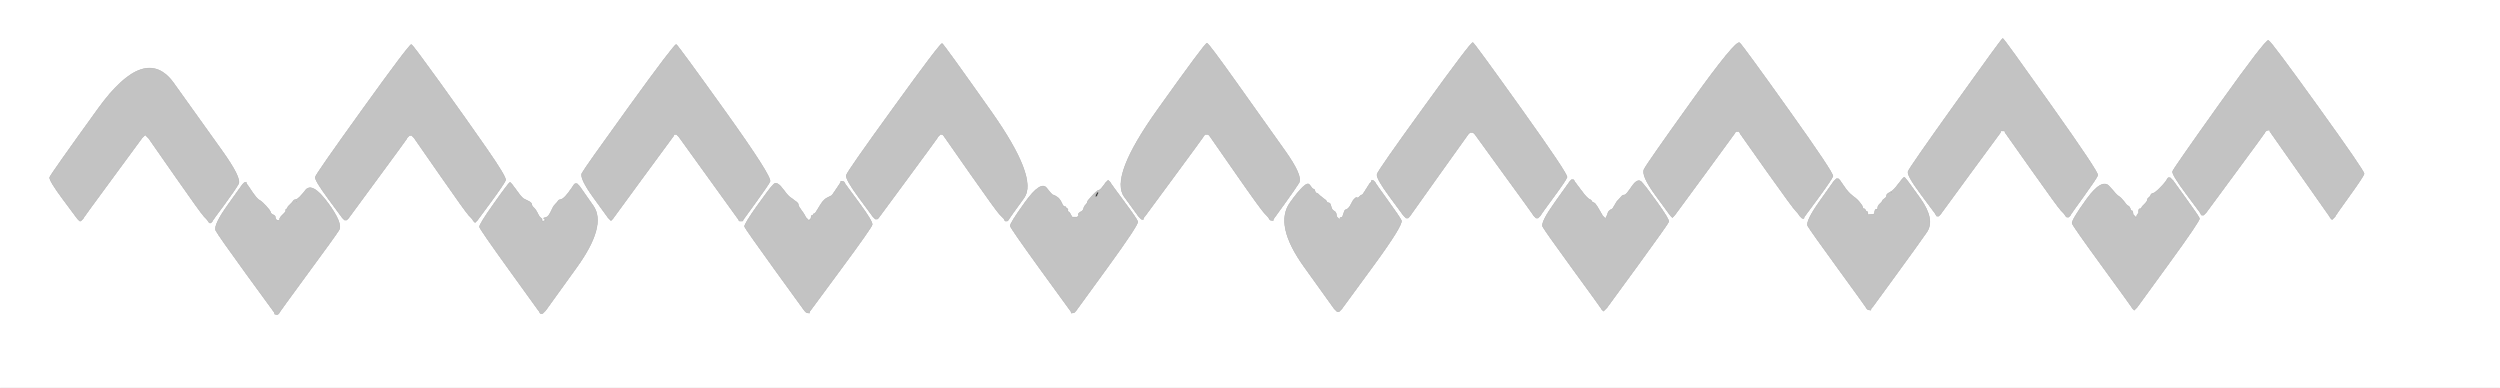 <!-- Created with clker.com Auto tracing tool http://www.clker.com) --> 
<svg 
   xmlns='http://www.w3.org/2000/svg'
   width='2539'
   height='394'>
<rect width="100%" height="100%" fill="#333333" stroke="none"/>
<path style='opacity:1;fill:#FFFFFF;fill-rule:evenodd;stroke:#FFFFFF;stroke-width:0.5px;stroke-linecap:butt;stroke-linejoin:miter;stroke-opacity:1;' d='M 0.0 197.0 L 0.0 0.0 L 1269.5 0.0 L 2539.0 0.0 L 2539.0 197.0 L 2539.0 394.0 L 1269.5 394.0 L 0.0 394.0 L 0.0 197.0 z 
M 2103.0 218.0 L 2102.5 219.0 L 2102.2 219.2 L 2102.0 219.5 L 2101.8 219.8 L 2101.5 220.0 L 2101.2 220.2 L 2101.0 220.5 L 2100.0 220.5 L 2099.0 220.5 L 2098.8 220.2 L 2098.5 220.0 L 2098.2 219.8 L 2098.0 219.5 L 2097.8 219.2 L 2097.5 219.0 L 2097.0 218.0 Q 2096.5 217.0 2093.2 213.8 Q 2090.0 210.5 2063.5 173.0 L 2037.0 135.5 L 2036.8 135.2 L 2036.5 135.0 L 2036.2 134.0 L 2036.0 133.0 L 2034.0 133.0 L 2032.0 133.0 L 2031.8 134.0 L 2031.5 135.0 L 2031.2 135.2 L 2031.0 135.5 L 2030.8 135.8 Q 2030.5 136.0 2000.5 177.0 L 1970.5 218.0 L 1970.2 218.2 L 1970.0 218.5 L 1969.8 218.8 L 1969.5 219.0 L 1969.2 219.2 L 1969.0 219.5 L 1968.0 219.5 L 1967.0 219.5 L 1966.8 219.2 L 1966.5 219.0 L 1966.0 218.0 L 1965.5 217.0 L 1951.0 197.5 Q 1936.5 178.0 1937.8 174.2 Q 1939.0 170.5 1986.0 104.8 Q 2033.0 39.0 2034.0 39.0 Q 2035.0 39.0 2083.2 107.0 Q 2131.5 175.0 2130.5 178.0 Q 2129.5 181.0 2116.5 199.0 Q 2103.5 217.0 2103.0 218.0 z 
M 1833.2 219.2 L 1833.0 219.5 L 1832.8 219.8 L 1832.5 220.0 L 1832.2 221.0 L 1832.0 222.0 L 1831.0 221.8 L 1830.0 221.5 L 1829.8 221.2 L 1829.5 221.0 L 1829.2 220.8 L 1829.0 220.5 L 1828.8 220.2 L 1828.5 220.0 L 1828.2 219.8 L 1828.0 219.5 L 1827.8 219.2 Q 1827.5 219.0 1827.0 218.0 Q 1826.5 217.0 1823.8 214.2 Q 1821.0 211.5 1794.2 173.8 L 1767.5 136.0 L 1767.0 135.0 L 1766.5 134.0 L 1766.2 133.8 L 1766.0 133.5 L 1764.5 133.5 L 1763.0 133.5 L 1762.8 133.8 L 1762.5 134.0 L 1762.0 135.0 L 1761.5 136.0 L 1761.2 136.2 Q 1761.0 136.5 1730.8 177.8 L 1700.5 219.0 L 1700.2 219.2 L 1700.0 219.5 L 1699.8 219.8 L 1699.5 220.0 L 1699.2 220.2 L 1699.0 220.5 L 1698.8 220.8 L 1698.5 221.0 L 1698.2 220.8 L 1698.0 220.5 L 1697.8 220.2 L 1697.5 220.0 L 1697.2 219.8 L 1697.0 219.5 L 1696.8 219.2 L 1696.5 219.0 L 1681.5 198.5 Q 1666.5 178.0 1669.8 171.8 Q 1673.0 165.5 1718.0 102.8 Q 1763.0 40.0 1766.8 43.5 Q 1770.5 47.0 1816.5 111.5 Q 1862.5 176.0 1861.5 179.0 Q 1860.5 182.0 1847.0 200.5 Q 1833.5 219.0 1833.2 219.2 z 
M 2372.0 219.0 L 2371.5 220.0 L 2371.2 220.2 L 2371.0 220.5 L 2370.8 220.8 L 2370.5 221.0 L 2370.2 221.2 L 2370.0 221.5 L 2369.8 221.8 L 2369.5 222.0 L 2369.2 222.2 L 2369.0 222.5 L 2368.8 222.8 L 2368.5 223.0 L 2368.2 222.8 L 2368.0 222.5 L 2367.8 222.2 L 2367.5 222.0 L 2367.2 221.8 L 2367.0 221.5 L 2366.8 221.2 L 2366.5 221.0 L 2366.0 220.0 L 2365.5 219.0 L 2365.2 218.8 Q 2365.0 218.5 2335.5 176.5 L 2306.0 134.5 L 2305.8 134.2 L 2305.5 134.0 L 2305.2 133.0 L 2305.0 132.0 L 2303.5 132.2 L 2302.0 132.5 L 2301.8 132.8 L 2301.5 133.0 L 2301.2 133.2 L 2301.0 133.5 L 2300.8 133.8 L 2300.5 134.0 L 2300.0 135.0 Q 2299.5 136.0 2270.0 176.0 L 2240.5 216.0 L 2240.2 216.2 L 2240.0 216.5 L 2239.8 216.8 L 2239.5 217.0 L 2239.2 217.2 L 2239.0 217.5 L 2238.8 217.8 L 2238.5 218.0 L 2238.2 218.2 L 2238.0 218.5 L 2237.0 218.5 L 2236.0 218.5 L 2235.8 218.2 L 2235.5 218.0 L 2235.0 217.0 L 2234.5 216.0 L 2220.0 196.5 Q 2205.5 177.0 2206.5 174.0 Q 2207.5 171.0 2254.2 105.5 Q 2301.0 40.0 2303.8 41.0 Q 2306.5 42.0 2354.0 108.0 Q 2401.5 174.0 2401.0 176.5 Q 2400.5 179.0 2386.5 198.5 Q 2372.5 218.0 2372.0 219.0 z 
M 1565.0 218.0 L 1564.5 219.0 L 1564.2 219.2 L 1564.0 219.5 L 1563.8 219.8 L 1563.5 220.0 L 1563.2 220.2 L 1563.0 220.5 L 1562.8 220.8 L 1562.5 221.0 L 1562.2 221.2 L 1562.0 221.5 L 1561.0 221.5 L 1560.0 221.5 L 1559.8 221.2 L 1559.5 221.0 L 1559.2 220.8 L 1559.0 220.5 L 1558.8 220.2 L 1558.5 220.0 L 1558.2 219.8 L 1558.0 219.5 L 1557.8 219.2 L 1557.5 219.0 L 1557.0 218.0 Q 1556.5 217.0 1527.2 176.8 L 1498.0 136.5 L 1497.8 136.2 L 1497.5 136.0 L 1497.2 135.8 L 1497.0 135.5 L 1496.8 135.2 L 1496.5 135.0 L 1496.2 134.8 L 1496.0 134.5 L 1494.5 134.5 L 1493.0 134.5 L 1492.8 134.8 L 1492.5 135.0 L 1492.2 135.2 L 1492.0 135.5 L 1491.8 135.8 L 1491.5 136.0 L 1491.2 136.2 L 1491.0 136.5 L 1490.8 136.8 Q 1490.5 137.0 1461.0 178.5 L 1431.5 220.0 L 1431.2 220.2 L 1431.0 220.5 L 1430.8 220.8 L 1430.5 221.0 L 1430.2 221.2 L 1430.0 221.5 L 1429.0 221.5 L 1428.0 221.5 L 1427.8 221.2 L 1427.5 221.0 L 1427.2 220.8 L 1427.0 220.5 L 1426.8 220.2 L 1426.5 220.0 L 1426.2 219.8 L 1426.0 219.5 L 1425.8 219.2 L 1425.5 219.0 L 1411.5 200.0 Q 1397.5 181.0 1398.5 177.0 Q 1399.5 173.0 1446.8 107.8 Q 1494.0 42.5 1495.8 43.2 Q 1497.5 44.0 1545.0 110.5 Q 1592.5 177.0 1591.5 180.0 Q 1590.5 183.0 1578.0 200.0 Q 1565.5 217.0 1565.0 218.0 z 
M 1025.0 222.0 L 1024.5 223.0 L 1024.2 223.2 L 1024.0 223.5 L 1023.8 223.8 L 1023.5 224.0 L 1023.2 224.2 L 1023.0 224.5 L 1022.0 224.5 L 1021.0 224.5 L 1020.8 224.2 L 1020.5 224.0 L 1020.0 223.0 L 1019.5 222.0 L 1019.2 221.8 Q 1019.0 221.5 1015.5 218.0 Q 1012.0 214.5 985.2 176.2 L 958.5 138.0 L 958.2 137.8 L 958.0 137.5 L 957.8 137.2 L 957.5 137.0 L 957.2 136.8 L 957.0 136.5 L 956.0 136.5 L 955.0 136.5 L 954.8 136.8 L 954.5 137.0 L 954.2 137.2 L 954.0 137.5 L 953.8 137.8 L 953.5 138.0 L 953.2 138.2 L 953.0 138.5 L 952.8 138.8 L 952.5 139.0 L 952.0 140.0 Q 951.5 141.0 922.0 181.0 L 892.5 221.0 L 892.2 221.2 L 892.0 221.5 L 891.8 221.8 L 891.5 222.0 L 891.2 222.2 L 891.0 222.5 L 890.0 222.5 L 889.0 222.5 L 888.8 222.2 L 888.5 222.0 L 888.2 221.8 L 888.0 221.5 L 887.8 221.2 L 887.5 221.0 L 887.2 220.8 L 887.0 220.5 L 886.8 220.2 L 886.5 220.0 L 872.5 201.0 Q 858.5 182.0 859.5 178.0 Q 860.5 174.0 907.8 108.8 Q 955.0 43.5 956.8 44.2 Q 958.5 45.0 1006.5 113.0 Q 1054.5 181.0 1040.0 201.0 Q 1025.5 221.0 1025.0 222.0 z 
M 1293.8 221.8 L 1293.5 222.0 L 1293.2 223.0 L 1293.0 224.0 L 1291.5 223.8 L 1290.0 223.5 L 1289.8 223.2 L 1289.5 223.0 L 1289.0 222.0 Q 1288.5 221.0 1284.8 217.2 Q 1281.0 213.5 1254.8 175.8 L 1228.5 138.0 L 1228.2 137.8 L 1228.0 137.5 L 1227.8 137.2 L 1227.5 137.0 L 1227.2 136.8 L 1227.0 136.5 L 1225.5 136.5 L 1224.0 136.5 L 1223.8 136.8 L 1223.5 137.0 L 1223.2 137.2 L 1223.0 137.5 L 1222.8 137.8 L 1222.5 138.0 L 1222.0 139.0 Q 1221.5 140.0 1192.0 180.0 L 1162.5 220.0 L 1162.2 220.2 L 1162.0 220.5 L 1161.8 220.8 L 1161.5 221.0 L 1161.2 222.0 L 1161.0 223.0 L 1160.0 222.8 L 1159.0 222.5 L 1158.8 222.2 L 1158.5 222.0 L 1158.2 221.8 L 1158.0 221.5 L 1157.8 221.2 L 1157.5 221.0 L 1157.2 220.8 L 1157.0 220.5 L 1156.8 220.2 L 1156.5 220.0 L 1141.8 199.8 Q 1127.0 179.5 1175.5 111.5 Q 1224.0 43.5 1225.8 43.8 Q 1227.5 44.0 1257.0 85.5 Q 1286.5 127.0 1305.0 153.0 Q 1323.5 179.0 1319.2 185.8 Q 1315.0 192.5 1304.5 207.0 Q 1294.0 221.5 1293.8 221.8 z 
M 216.0 224.0 L 215.5 225.0 L 215.2 225.2 L 215.0 225.5 L 214.8 225.8 L 214.5 226.0 L 214.2 226.2 L 214.0 226.5 L 213.5 226.5 L 213.0 226.5 L 212.8 226.2 L 212.5 226.0 L 212.2 225.8 L 212.0 225.5 L 211.8 225.2 L 211.5 225.0 L 211.0 224.0 Q 210.5 223.0 207.2 219.8 Q 204.0 216.5 177.5 178.5 L 151.0 140.5 L 150.8 140.2 L 150.5 140.0 L 150.2 139.8 L 150.0 139.5 L 149.8 139.2 L 149.5 139.0 L 149.2 138.8 L 149.0 138.5 L 148.8 138.2 L 148.5 138.0 L 148.2 137.8 L 148.0 137.5 L 147.8 137.2 L 147.5 137.0 L 147.2 137.2 L 147.0 137.5 L 146.8 137.8 L 146.5 138.0 L 146.2 138.2 L 146.0 138.5 L 145.8 138.8 L 145.5 139.0 L 145.2 139.2 L 145.0 139.5 L 144.8 139.8 L 144.5 140.0 L 144.2 140.2 L 144.0 140.5 L 114.8 180.2 Q 85.5 220.0 85.0 221.0 L 84.5 222.0 L 84.2 222.2 L 84.0 222.5 L 83.8 222.8 L 83.5 223.0 L 83.2 223.2 L 83.0 223.5 L 82.8 223.8 L 82.5 224.0 L 82.2 224.2 L 82.0 224.5 L 81.5 224.5 L 81.0 224.5 L 80.8 224.2 L 80.5 224.0 L 80.2 223.8 L 80.0 223.5 L 79.8 223.2 L 79.5 223.0 L 79.2 222.8 L 79.0 222.5 L 78.8 222.2 L 78.5 222.0 L 64.0 202.5 Q 49.5 183.0 50.5 180.0 Q 51.5 177.0 99.5 110.5 Q 147.5 44.0 176.5 84.5 Q 205.5 125.0 225.5 153.0 Q 245.5 181.0 242.2 186.8 Q 239.0 192.5 227.8 207.8 Q 216.5 223.0 216.0 224.0 z 
M 485.2 223.2 L 485.0 223.5 L 484.8 223.8 L 484.5 224.0 L 484.2 224.2 L 484.0 224.5 L 483.8 224.8 L 483.5 225.0 L 483.2 225.2 L 483.0 225.5 L 482.8 225.8 L 482.5 226.0 L 482.2 225.8 L 482.0 225.5 L 481.8 225.2 L 481.5 225.0 L 481.2 224.8 L 481.0 224.5 L 480.8 224.2 L 480.5 224.0 L 480.0 223.0 Q 479.5 222.0 476.2 218.8 Q 473.0 215.5 446.8 177.8 L 420.5 140.0 L 420.2 139.8 L 420.0 139.5 L 419.8 139.2 L 419.5 139.0 L 419.2 138.8 L 419.0 138.5 L 418.8 138.2 L 418.5 138.0 L 418.2 137.8 L 418.0 137.5 L 417.0 137.5 L 416.0 137.5 L 415.8 137.8 L 415.5 138.0 L 415.2 138.2 L 415.0 138.5 L 414.8 138.8 L 414.5 139.0 L 414.2 139.2 L 414.0 139.5 L 413.8 139.8 L 413.5 140.0 L 413.0 141.0 Q 412.5 142.0 383.2 181.8 L 354.0 221.5 L 353.8 221.8 L 353.5 222.0 L 353.2 222.2 L 353.0 222.5 L 352.8 222.8 L 352.5 223.0 L 352.2 223.2 L 352.0 223.5 L 351.0 223.5 L 350.0 223.5 L 349.8 223.2 L 349.5 223.0 L 349.2 222.8 L 349.0 222.5 L 348.8 222.2 L 348.5 222.0 L 348.2 221.8 L 348.0 221.5 L 347.8 221.2 L 347.5 221.0 L 333.5 202.0 Q 319.5 183.0 320.2 179.8 Q 321.0 176.5 368.5 110.5 Q 416.0 44.5 417.8 45.2 Q 419.5 46.0 446.5 83.5 Q 473.5 121.0 494.0 150.5 Q 514.5 180.0 513.5 183.0 Q 512.5 186.0 499.0 204.5 Q 485.5 223.0 485.2 223.2 z 
M 755.8 221.8 L 755.5 222.0 L 755.0 223.0 L 754.5 224.0 L 754.2 224.2 L 754.0 224.5 L 752.5 224.5 L 751.0 224.5 L 750.8 224.2 L 750.5 224.0 L 750.0 223.0 L 749.5 222.0 L 749.2 221.8 Q 749.0 221.5 719.2 180.2 L 689.5 139.0 L 689.2 138.8 L 689.0 138.5 L 688.8 138.2 L 688.5 138.0 L 688.2 137.8 L 688.0 137.5 L 687.8 137.2 L 687.5 137.0 L 687.2 136.8 L 687.0 136.5 L 686.0 136.5 L 685.0 136.5 L 684.8 136.8 L 684.5 137.0 L 684.0 138.0 L 683.5 139.0 L 683.2 139.2 L 683.0 139.5 L 682.8 139.8 Q 682.5 140.0 652.5 181.0 L 622.5 222.0 L 622.2 222.2 L 622.0 222.5 L 621.8 222.8 L 621.5 223.0 L 621.2 223.2 L 621.0 223.5 L 620.8 223.8 L 620.5 224.0 L 620.2 223.8 L 620.0 223.5 L 619.8 223.2 L 619.5 223.0 L 619.2 222.8 L 619.0 222.5 L 618.8 222.2 L 618.5 222.0 L 618.2 221.8 L 618.0 221.5 L 617.8 221.2 L 617.5 221.0 L 603.0 201.0 Q 588.5 181.0 591.0 176.0 Q 593.5 171.0 639.2 107.8 Q 685.0 44.5 686.8 45.2 Q 688.5 46.0 736.5 113.0 Q 784.5 180.0 782.0 184.5 Q 779.5 189.0 767.8 205.2 Q 756.0 221.5 755.8 221.8 z 
M 1901.8 311.8 L 1901.5 312.0 L 1901.2 312.2 L 1901.0 312.5 L 1900.8 312.8 L 1900.5 313.0 L 1900.2 314.0 L 1900.0 315.0 L 1898.5 314.8 L 1897.0 314.5 L 1896.8 314.2 L 1896.5 314.0 L 1896.2 313.8 L 1896.0 313.5 L 1895.8 313.2 L 1895.5 313.0 L 1895.0 312.0 Q 1894.5 311.0 1866.5 272.5 Q 1838.5 234.0 1836.0 229.5 Q 1833.5 225.0 1848.0 204.5 L 1862.5 184.0 L 1862.8 183.8 L 1863.0 183.5 L 1863.2 183.2 L 1863.5 183.0 L 1863.8 182.8 L 1864.0 182.5 L 1864.2 182.2 L 1864.5 182.0 L 1864.8 181.8 L 1865.0 181.5 L 1866.0 181.5 L 1867.0 181.5 L 1867.2 181.8 L 1867.5 182.0 L 1867.8 182.2 L 1868.0 182.5 L 1868.2 182.8 L 1868.5 183.0 L 1872.8 189.2 Q 1877.0 195.5 1881.0 198.5 Q 1885.0 201.5 1886.2 202.8 Q 1887.5 204.0 1889.5 206.5 Q 1891.5 209.0 1891.8 210.5 Q 1892.0 212.0 1893.0 212.0 Q 1894.0 212.0 1894.5 213.2 Q 1895.0 214.5 1896.0 214.8 Q 1897.0 215.0 1897.0 216.5 L 1897.0 218.0 L 1900.0 217.8 L 1903.0 217.5 L 1903.2 217.2 L 1903.5 217.0 L 1904.0 214.5 Q 1904.5 212.0 1905.8 212.5 Q 1907.0 213.0 1907.0 211.0 Q 1907.0 209.0 1909.2 207.0 Q 1911.5 205.0 1911.8 204.0 Q 1912.0 203.0 1912.8 202.5 Q 1913.5 202.0 1914.8 201.0 Q 1916.0 200.0 1916.0 198.5 Q 1916.0 197.0 1919.5 195.2 Q 1923.0 193.5 1928.0 186.8 Q 1933.0 180.0 1934.0 180.0 Q 1935.0 180.0 1950.2 201.5 Q 1965.5 223.0 1956.8 235.8 Q 1948.0 248.5 1925.0 280.0 Q 1902.0 311.5 1901.8 311.8 z 
M 2166.2 216.0 L 2166.5 218.0 L 2166.8 218.2 L 2167.0 218.5 L 2167.2 218.8 L 2167.5 219.0 L 2167.8 219.2 L 2168.0 219.5 L 2168.2 219.8 L 2168.5 220.0 L 2168.8 220.2 L 2169.0 220.5 L 2169.2 220.8 L 2169.5 221.0 L 2170.0 219.5 L 2170.5 218.0 L 2170.8 217.8 L 2171.0 217.5 L 2171.2 217.2 L 2171.5 217.0 L 2171.8 216.8 L 2172.0 216.5 L 2172.0 214.2 Q 2172.0 212.0 2173.5 212.0 Q 2175.0 212.0 2175.0 211.0 Q 2175.0 210.0 2177.8 207.5 Q 2180.5 205.0 2180.8 203.2 Q 2181.0 201.5 2182.2 200.8 Q 2183.5 200.0 2184.2 198.2 Q 2185.0 196.5 2186.8 196.2 Q 2188.5 196.0 2193.0 191.5 Q 2197.5 187.0 2199.0 185.0 Q 2200.5 183.0 2201.0 182.0 L 2201.5 181.0 L 2201.8 180.8 L 2202.0 180.5 L 2203.0 180.5 L 2204.0 180.5 L 2204.2 180.8 L 2204.5 181.0 L 2204.8 181.2 L 2205.0 181.5 L 2205.2 181.8 L 2205.5 182.0 L 2205.8 182.2 L 2206.0 182.5 L 2206.2 182.8 L 2206.5 183.0 L 2206.8 183.2 Q 2207.0 183.5 2220.0 201.5 Q 2233.0 219.5 2233.8 221.8 Q 2234.5 224.0 2202.5 268.0 L 2170.5 312.0 L 2170.2 312.2 L 2170.0 312.5 L 2169.8 312.8 L 2169.5 313.0 L 2169.2 313.2 L 2169.0 313.5 L 2168.8 313.8 L 2168.5 314.0 L 2168.2 314.2 L 2168.0 314.5 L 2167.8 314.8 L 2167.5 315.0 L 2167.2 314.8 L 2167.0 314.5 L 2166.8 314.2 L 2166.5 314.0 L 2166.2 313.8 L 2166.0 313.5 L 2165.8 313.2 L 2165.5 313.0 L 2165.0 312.0 Q 2164.5 311.0 2135.0 270.5 Q 2105.5 230.0 2104.5 227.0 Q 2103.5 224.0 2119.2 202.2 Q 2135.0 180.5 2142.5 189.5 Q 2150.0 198.5 2152.0 199.5 Q 2154.0 200.5 2156.8 204.2 Q 2159.5 208.0 2161.2 209.0 Q 2163.0 210.0 2163.5 212.0 Q 2164.0 214.0 2165.0 214.0 Q 2166.0 214.0 2166.2 216.0 z 
M 1632.2 312.2 L 1632.0 312.5 L 1631.8 312.8 L 1631.5 313.0 L 1631.2 313.2 L 1631.0 313.5 L 1630.8 313.8 L 1630.5 314.0 L 1630.2 314.2 L 1630.0 314.5 L 1629.8 314.8 L 1629.5 315.0 L 1629.2 315.2 L 1629.0 315.5 L 1628.8 315.8 L 1628.5 316.0 L 1628.2 315.8 L 1628.0 315.5 L 1627.8 315.2 L 1627.5 315.0 L 1627.2 314.8 L 1627.0 314.5 L 1626.8 314.2 L 1626.5 314.0 L 1626.0 313.0 Q 1625.5 312.0 1597.2 273.2 Q 1569.0 234.5 1566.8 230.2 Q 1564.5 226.0 1579.5 205.0 L 1594.5 184.0 L 1594.8 183.8 L 1595.0 183.5 L 1595.2 183.2 L 1595.5 183.0 L 1595.8 182.8 L 1596.0 182.5 L 1597.0 182.5 L 1598.0 182.5 L 1598.2 182.8 L 1598.5 183.0 L 1599.0 184.0 L 1599.5 185.0 L 1599.8 185.2 L 1600.0 185.5 L 1606.0 193.5 Q 1612.0 201.5 1614.0 202.2 Q 1616.0 203.0 1616.5 204.2 Q 1617.0 205.5 1618.5 205.8 Q 1620.0 206.0 1623.2 211.5 Q 1626.5 217.0 1627.0 218.0 L 1627.5 219.0 L 1627.8 219.2 L 1628.0 219.5 L 1628.2 219.8 L 1628.5 220.0 L 1628.8 220.2 L 1629.0 220.5 L 1629.2 220.8 L 1629.5 221.0 L 1629.8 221.2 L 1630.0 221.5 L 1630.2 221.8 L 1630.5 222.0 L 1631.0 221.0 L 1631.5 220.0 L 1632.0 219.0 L 1632.5 218.0 L 1632.8 216.8 Q 1633.0 215.5 1634.2 214.2 Q 1635.5 213.0 1636.8 212.5 Q 1638.0 212.0 1639.8 208.5 Q 1641.5 205.0 1643.8 202.8 Q 1646.0 200.5 1647.0 199.2 Q 1648.0 198.0 1649.8 198.0 Q 1651.5 198.0 1657.2 189.5 Q 1663.0 181.0 1666.8 184.5 Q 1670.5 188.0 1683.0 205.5 Q 1695.5 223.0 1694.8 225.2 Q 1694.0 227.5 1663.2 269.8 Q 1632.5 312.0 1632.2 312.2 z 
M 1087.2 217.5 L 1088.5 220.0 L 1088.8 220.2 L 1089.0 220.5 L 1091.5 220.5 L 1094.0 220.5 L 1094.2 220.2 L 1094.5 220.0 L 1094.8 219.8 L 1095.0 219.5 L 1095.2 219.2 L 1095.5 219.0 L 1095.2 217.8 Q 1095.0 216.5 1097.5 215.2 Q 1100.0 214.0 1100.5 211.8 Q 1101.0 209.5 1102.8 207.8 Q 1104.5 206.0 1104.2 205.2 Q 1104.0 204.5 1109.0 199.0 Q 1114.0 193.5 1115.8 193.2 Q 1117.5 193.0 1120.2 189.2 Q 1123.0 185.5 1123.2 185.2 L 1123.5 185.0 L 1123.8 184.8 L 1124.0 184.5 L 1124.2 184.2 L 1124.5 184.0 L 1124.8 183.8 L 1125.0 183.5 L 1125.2 183.2 L 1125.5 183.0 L 1125.8 183.2 L 1126.0 183.5 L 1126.2 183.8 L 1126.5 184.0 L 1126.8 184.2 L 1127.0 184.5 L 1127.2 184.8 L 1127.5 185.0 L 1128.0 186.0 Q 1128.5 187.0 1141.5 204.5 Q 1154.5 222.0 1155.5 225.0 Q 1156.5 228.0 1124.5 272.0 L 1092.5 316.0 L 1092.2 316.2 L 1092.0 316.5 L 1091.8 316.8 L 1091.5 317.0 L 1091.2 317.2 L 1091.0 317.5 L 1089.5 317.8 L 1088.0 318.0 L 1087.8 317.0 L 1087.5 316.0 L 1087.2 315.8 L 1087.0 315.5 L 1086.8 315.2 Q 1086.5 315.0 1056.5 273.5 Q 1026.5 232.0 1026.0 229.5 Q 1025.5 227.0 1041.2 205.2 Q 1057.0 183.5 1062.8 190.8 Q 1068.5 198.0 1069.5 198.0 Q 1070.5 198.0 1073.5 200.0 Q 1076.5 202.0 1078.2 206.0 Q 1080.0 210.0 1081.0 209.8 Q 1082.0 209.5 1082.2 210.2 Q 1082.5 211.0 1083.8 211.8 Q 1085.0 212.5 1084.5 213.8 Q 1084.0 215.0 1085.0 215.0 Q 1086.0 215.0 1087.2 217.5 z 
M 1357.2 217.8 L 1357.5 220.0 L 1357.8 220.2 L 1358.0 220.5 L 1358.2 220.8 L 1358.5 221.0 L 1358.8 221.2 L 1359.0 221.5 L 1359.2 221.8 L 1359.5 222.0 L 1359.8 222.2 L 1360.0 222.5 L 1360.2 222.8 L 1360.5 223.0 L 1360.8 222.0 L 1361.0 221.0 L 1362.0 220.8 L 1363.0 220.5 L 1363.2 220.2 L 1363.5 220.0 L 1364.2 217.8 Q 1365.0 215.5 1365.5 214.2 Q 1366.0 213.0 1367.8 212.5 Q 1369.5 212.0 1371.5 208.5 Q 1373.5 205.0 1373.8 204.2 Q 1374.0 203.5 1375.8 201.8 Q 1377.5 200.0 1378.2 200.8 Q 1379.0 201.5 1380.5 199.8 Q 1382.0 198.0 1383.0 198.0 Q 1384.0 198.0 1387.2 192.5 Q 1390.5 187.0 1390.8 186.8 L 1391.0 186.5 L 1391.2 186.2 L 1391.5 186.0 L 1391.8 185.8 L 1392.0 185.5 L 1392.2 185.2 L 1392.5 185.0 L 1392.8 184.0 L 1393.0 183.0 L 1394.0 183.2 L 1395.0 183.5 L 1395.2 183.8 L 1395.5 184.0 L 1395.8 184.2 L 1396.0 184.5 L 1396.2 184.8 L 1396.5 185.0 L 1397.0 186.0 Q 1397.5 187.0 1409.2 203.2 Q 1421.0 219.5 1423.2 223.8 Q 1425.5 228.0 1394.0 271.0 L 1362.5 314.0 L 1362.2 314.2 L 1362.0 314.5 L 1361.8 314.8 L 1361.5 315.0 L 1361.2 315.2 L 1361.0 315.5 L 1360.8 315.8 L 1360.5 316.0 L 1360.2 316.2 L 1360.0 316.5 L 1359.0 316.5 L 1358.0 316.5 L 1357.8 316.2 L 1357.5 316.0 L 1357.2 315.8 L 1357.0 315.5 L 1356.8 315.2 L 1356.5 315.0 L 1356.2 314.8 L 1356.0 314.5 L 1355.8 314.2 L 1355.5 314.0 L 1355.2 313.8 Q 1355.0 313.5 1324.5 271.0 Q 1294.0 228.5 1310.2 205.8 Q 1326.5 183.0 1329.8 187.5 Q 1333.0 192.0 1334.0 192.0 Q 1335.0 192.0 1335.5 194.0 Q 1336.0 196.0 1337.0 196.0 Q 1338.0 196.0 1339.0 197.2 Q 1340.0 198.5 1343.5 201.0 Q 1347.0 203.5 1347.5 204.8 Q 1348.0 206.0 1349.5 206.0 Q 1351.0 206.0 1351.8 209.5 Q 1352.5 213.0 1354.8 214.2 Q 1357.0 215.5 1357.2 217.8 z 
M 284.0 317.0 L 283.5 318.0 L 283.2 318.2 L 283.0 318.5 L 282.8 318.8 L 282.5 319.0 L 282.2 319.2 L 282.0 319.5 L 281.5 319.5 L 281.0 319.5 L 280.0 319.2 L 279.0 319.0 L 278.8 318.0 L 278.5 317.0 L 278.2 316.8 L 278.0 316.5 L 277.8 316.2 Q 277.5 316.0 249.8 277.8 Q 222.0 239.5 219.2 234.2 Q 216.5 229.0 231.5 208.0 L 246.5 187.0 L 246.8 186.8 L 247.0 186.5 L 247.2 186.2 L 247.5 186.0 L 247.8 185.8 L 248.0 185.5 L 249.0 185.2 L 250.0 185.0 L 250.2 186.0 L 250.5 187.0 L 250.8 187.2 L 251.0 187.5 L 251.2 187.8 L 251.5 188.0 L 256.2 195.0 Q 261.0 202.0 263.8 203.5 Q 266.5 205.0 270.5 209.5 Q 274.5 214.0 274.8 215.5 Q 275.0 217.0 277.2 218.0 Q 279.5 219.0 279.5 220.0 Q 279.5 221.0 280.0 222.0 L 280.5 223.0 L 280.8 223.2 L 281.0 223.5 L 282.5 223.8 L 284.0 224.0 L 284.0 222.5 Q 284.0 221.0 287.2 218.0 Q 290.5 215.0 290.2 213.8 Q 290.0 212.5 291.0 212.2 Q 292.0 212.0 292.0 211.0 Q 292.0 210.0 294.8 207.5 Q 297.5 205.0 297.8 204.0 Q 298.0 203.0 300.8 202.5 Q 303.5 202.0 310.2 193.2 Q 317.0 184.5 332.8 205.8 Q 348.5 227.0 344.2 233.8 Q 340.0 240.5 312.2 278.2 Q 284.5 316.0 284.0 317.0 z 
M 817.5 219.0 L 818.5 221.0 L 818.8 221.2 L 819.0 221.5 L 819.2 221.8 L 819.5 222.0 L 819.8 222.2 L 820.0 222.5 L 820.2 222.8 L 820.5 223.0 L 820.8 223.2 L 821.0 223.5 L 821.2 223.8 L 821.5 224.0 L 821.8 223.8 L 822.0 223.5 L 822.2 223.2 L 822.5 223.0 L 822.8 222.8 L 823.0 222.5 L 823.2 222.2 L 823.5 222.0 L 823.8 220.2 Q 824.0 218.5 824.8 218.8 Q 825.5 219.0 825.8 218.0 Q 826.0 217.0 827.0 217.0 Q 828.0 217.0 832.0 210.0 Q 836.0 203.0 839.5 201.2 Q 843.0 199.5 844.2 198.8 Q 845.5 198.0 849.2 192.2 Q 853.0 186.5 853.2 186.2 L 853.5 186.0 L 853.8 185.0 L 854.0 184.0 L 855.5 184.2 L 857.0 184.5 L 857.2 184.8 L 857.5 185.0 L 858.0 186.0 L 858.5 187.0 L 872.5 206.0 Q 886.5 225.0 885.8 228.2 Q 885.0 231.5 854.2 273.2 Q 823.5 315.0 823.2 315.2 L 823.0 315.5 L 822.8 315.8 L 822.5 316.0 L 822.2 317.0 L 822.0 318.0 L 820.5 317.8 L 819.0 317.5 L 818.8 317.2 L 818.5 317.0 L 818.2 316.8 L 818.0 316.5 L 817.8 316.2 L 817.5 316.0 L 817.2 315.8 L 817.0 315.5 L 816.8 315.2 Q 816.5 315.0 786.8 273.8 Q 757.0 232.5 756.2 230.2 Q 755.5 228.0 769.0 209.0 Q 782.5 190.0 785.8 187.0 Q 789.0 184.0 794.5 191.2 Q 800.0 198.5 801.8 199.8 Q 803.5 201.0 807.2 203.8 Q 811.0 206.5 810.8 207.8 Q 810.5 209.0 813.5 213.0 Q 816.5 217.0 817.5 219.0 z 
M 550.5 223.0 L 550.0 223.5 L 550.2 223.8 L 550.5 224.0 L 550.8 224.2 L 551.0 224.5 L 551.2 224.8 L 551.5 225.0 L 551.8 224.8 L 552.0 224.5 L 553.0 224.0 L 554.0 223.5 L 553.8 223.2 L 553.5 223.0 L 553.2 222.8 L 553.0 222.5 L 552.8 222.2 L 552.5 222.0 L 552.2 221.8 L 552.0 221.5 L 554.5 220.8 Q 557.0 220.0 559.2 215.5 Q 561.5 211.0 561.8 210.2 Q 562.0 209.5 564.2 207.2 Q 566.5 205.0 566.8 204.0 Q 567.0 203.0 569.8 202.5 Q 572.5 202.0 577.0 196.0 Q 581.5 190.0 582.0 189.0 L 582.5 188.0 L 582.8 187.8 L 583.0 187.5 L 583.2 187.2 L 583.5 187.0 L 583.8 186.8 L 584.0 186.5 L 585.0 186.5 L 586.0 186.5 L 586.2 186.8 L 586.5 187.0 L 586.8 187.2 L 587.0 187.5 L 587.2 187.8 L 587.5 188.0 L 587.8 188.2 L 588.0 188.5 L 588.2 188.8 L 588.5 189.0 L 602.5 209.0 Q 616.5 229.0 585.2 272.2 Q 554.0 315.5 553.8 315.8 L 553.5 316.0 L 553.2 316.2 L 553.0 316.5 L 552.8 316.8 L 552.5 317.0 L 552.2 317.2 L 552.0 317.5 L 551.8 317.8 L 551.5 318.0 L 551.2 318.2 L 551.0 318.5 L 550.0 318.5 L 549.0 318.5 L 548.8 318.2 L 548.5 318.0 L 548.0 317.0 L 547.5 316.0 L 547.2 315.8 Q 547.0 315.5 517.2 274.2 Q 487.5 233.0 487.0 230.5 Q 486.5 228.0 501.8 206.5 Q 517.0 185.0 518.0 185.2 Q 519.0 185.5 524.5 193.2 Q 530.0 201.0 532.2 202.0 Q 534.5 203.0 537.2 204.5 Q 540.0 206.0 540.0 207.5 Q 540.0 209.0 542.0 210.8 Q 544.0 212.5 545.8 216.2 Q 547.5 220.0 549.2 221.2 Q 551.0 222.5 550.5 223.0 z 
'/>
<path style='opacity:1;fill:#C3C3C3;fill-rule:evenodd;stroke:#C3C3C3;stroke-width:0.5px;stroke-linecap:butt;stroke-linejoin:miter;stroke-opacity:1;' d='M 2372.0 219.0 L 2371.5 220.0 L 2371.2 220.2 L 2371.0 220.5 L 2370.8 220.8 L 2370.5 221.0 L 2370.2 221.2 L 2370.0 221.5 L 2369.8 221.8 L 2369.5 222.0 L 2369.2 222.2 L 2369.0 222.5 L 2368.8 222.8 L 2368.5 223.0 L 2368.2 222.8 L 2368.0 222.5 L 2367.8 222.2 L 2367.5 222.0 L 2367.2 221.8 L 2367.0 221.5 L 2366.8 221.2 L 2366.5 221.0 L 2366.0 220.0 L 2365.5 219.0 L 2365.2 218.8 Q 2365.0 218.5 2335.5 176.5 L 2306.0 134.5 L 2305.8 134.2 L 2305.5 134.0 L 2305.2 133.0 L 2305.0 132.0 L 2303.5 132.2 L 2302.0 132.5 L 2301.8 132.8 L 2301.5 133.0 L 2301.2 133.2 L 2301.0 133.5 L 2300.8 133.8 L 2300.5 134.0 L 2300.0 135.0 Q 2299.5 136.0 2270.0 176.0 L 2240.5 216.0 L 2240.2 216.2 L 2240.0 216.5 L 2239.8 216.8 L 2239.5 217.0 L 2239.2 217.2 L 2239.0 217.5 L 2238.8 217.8 L 2238.5 218.0 L 2238.2 218.2 L 2238.0 218.5 L 2237.0 218.5 L 2236.0 218.5 L 2235.8 218.2 L 2235.5 218.0 L 2235.0 217.0 L 2234.5 216.0 L 2220.0 196.5 Q 2205.5 177.0 2206.5 174.0 Q 2207.5 171.0 2254.2 105.5 Q 2301.0 40.0 2303.8 41.0 Q 2306.5 42.0 2354.0 108.0 Q 2401.5 174.0 2401.0 176.5 Q 2400.5 179.0 2386.5 198.5 Q 2372.5 218.0 2372.0 219.0 z 
'/>
<path style='opacity:1;fill:#C3C3C3;fill-rule:evenodd;stroke:#C3C3C3;stroke-width:0.5px;stroke-linecap:butt;stroke-linejoin:miter;stroke-opacity:1;' d='M 216.0 224.0 L 215.5 225.0 L 215.2 225.2 L 215.0 225.5 L 214.8 225.8 L 214.5 226.0 L 214.2 226.2 L 214.0 226.5 L 213.5 226.5 L 213.0 226.5 L 212.8 226.2 L 212.5 226.0 L 212.2 225.8 L 212.0 225.5 L 211.8 225.2 L 211.5 225.0 L 211.0 224.0 Q 210.5 223.0 207.2 219.8 Q 204.0 216.5 177.5 178.5 L 151.0 140.5 L 150.8 140.2 L 150.5 140.0 L 150.2 139.8 L 150.0 139.5 L 149.8 139.2 L 149.5 139.0 L 149.2 138.8 L 149.0 138.5 L 148.8 138.2 L 148.5 138.0 L 148.2 137.8 L 148.0 137.5 L 147.8 137.2 L 147.5 137.0 L 147.2 137.2 L 147.0 137.5 L 146.8 137.8 L 146.5 138.0 L 146.2 138.2 L 146.0 138.5 L 145.8 138.8 L 145.5 139.0 L 145.2 139.2 L 145.0 139.5 L 144.8 139.8 L 144.5 140.0 L 144.2 140.2 L 144.0 140.5 L 114.8 180.2 Q 85.5 220.0 85.0 221.0 L 84.5 222.0 L 84.2 222.2 L 84.0 222.5 L 83.8 222.8 L 83.5 223.0 L 83.2 223.2 L 83.0 223.5 L 82.8 223.8 L 82.5 224.0 L 82.2 224.2 L 82.0 224.5 L 81.5 224.5 L 81.0 224.5 L 80.8 224.2 L 80.5 224.0 L 80.2 223.8 L 80.0 223.5 L 79.8 223.2 L 79.5 223.0 L 79.2 222.8 L 79.0 222.5 L 78.8 222.2 L 78.5 222.0 L 64.0 202.5 Q 49.5 183.0 50.5 180.0 Q 51.5 177.0 99.5 110.5 Q 147.5 44.0 176.5 84.5 Q 205.5 125.0 225.5 153.0 Q 245.5 181.0 242.2 186.8 Q 239.0 192.5 227.8 207.8 Q 216.5 223.0 216.0 224.0 z 
'/>
<path style='opacity:1;fill:#C3C3C3;fill-rule:evenodd;stroke:#C3C3C3;stroke-width:0.5px;stroke-linecap:butt;stroke-linejoin:miter;stroke-opacity:1;' d='M 1833.2 219.2 L 1833.0 219.5 L 1832.8 219.8 L 1832.5 220.0 L 1832.2 221.0 L 1832.0 222.0 L 1831.0 221.8 L 1830.0 221.5 L 1829.8 221.2 L 1829.5 221.0 L 1829.2 220.8 L 1829.0 220.5 L 1828.8 220.2 L 1828.5 220.0 L 1828.2 219.8 L 1828.0 219.5 L 1827.8 219.2 Q 1827.5 219.0 1827.0 218.0 Q 1826.5 217.0 1823.8 214.2 Q 1821.0 211.5 1794.2 173.8 L 1767.5 136.0 L 1767.0 135.0 L 1766.5 134.0 L 1766.2 133.8 L 1766.0 133.5 L 1764.5 133.5 L 1763.0 133.5 L 1762.8 133.8 L 1762.5 134.0 L 1762.0 135.0 L 1761.5 136.0 L 1761.2 136.2 Q 1761.0 136.5 1730.8 177.8 L 1700.5 219.0 L 1700.2 219.2 L 1700.0 219.5 L 1699.8 219.8 L 1699.5 220.0 L 1699.2 220.2 L 1699.0 220.5 L 1698.8 220.8 L 1698.5 221.0 L 1698.2 220.8 L 1698.0 220.5 L 1697.8 220.2 L 1697.5 220.0 L 1697.2 219.8 L 1697.0 219.5 L 1696.8 219.2 L 1696.5 219.0 L 1681.5 198.5 Q 1666.5 178.0 1669.8 171.8 Q 1673.0 165.5 1718.0 102.8 Q 1763.0 40.0 1766.8 43.5 Q 1770.5 47.0 1816.5 111.5 Q 1862.5 176.0 1861.5 179.0 Q 1860.5 182.0 1847.0 200.5 Q 1833.5 219.0 1833.2 219.2 z 
'/>
<path style='opacity:1;fill:#C3C3C3;fill-rule:evenodd;stroke:#C3C3C3;stroke-width:0.5px;stroke-linecap:butt;stroke-linejoin:miter;stroke-opacity:1;' d='M 1025.0 222.0 L 1024.5 223.0 L 1024.2 223.2 L 1024.0 223.5 L 1023.8 223.8 L 1023.5 224.0 L 1023.2 224.2 L 1023.0 224.5 L 1022.0 224.5 L 1021.0 224.5 L 1020.8 224.2 L 1020.5 224.0 L 1020.0 223.0 L 1019.5 222.0 L 1019.2 221.8 Q 1019.0 221.5 1015.5 218.0 Q 1012.0 214.5 985.2 176.2 L 958.5 138.0 L 958.2 137.8 L 958.0 137.5 L 957.8 137.2 L 957.5 137.0 L 957.2 136.8 L 957.0 136.5 L 956.0 136.5 L 955.0 136.5 L 954.8 136.8 L 954.5 137.0 L 954.2 137.2 L 954.0 137.5 L 953.8 137.8 L 953.5 138.0 L 953.2 138.2 L 953.0 138.5 L 952.8 138.8 L 952.5 139.0 L 952.0 140.0 Q 951.5 141.0 922.0 181.0 L 892.5 221.0 L 892.2 221.2 L 892.0 221.5 L 891.8 221.8 L 891.5 222.0 L 891.2 222.2 L 891.0 222.5 L 890.0 222.5 L 889.0 222.5 L 888.8 222.2 L 888.5 222.0 L 888.2 221.8 L 888.0 221.5 L 887.8 221.2 L 887.5 221.0 L 887.2 220.8 L 887.0 220.5 L 886.8 220.2 L 886.5 220.0 L 872.5 201.0 Q 858.5 182.0 859.5 178.0 Q 860.5 174.0 907.8 108.8 Q 955.0 43.5 956.8 44.2 Q 958.5 45.0 1006.5 113.0 Q 1054.5 181.0 1040.0 201.0 Q 1025.5 221.0 1025.0 222.0 z 
'/>
<path style='opacity:1;fill:#C3C3C3;fill-rule:evenodd;stroke:#C3C3C3;stroke-width:0.5px;stroke-linecap:butt;stroke-linejoin:miter;stroke-opacity:1;' d='M 2103.0 218.0 L 2102.5 219.0 L 2102.2 219.2 L 2102.0 219.5 L 2101.8 219.8 L 2101.5 220.0 L 2101.2 220.2 L 2101.0 220.5 L 2100.0 220.5 L 2099.0 220.5 L 2098.8 220.2 L 2098.5 220.0 L 2098.2 219.8 L 2098.0 219.5 L 2097.8 219.2 L 2097.5 219.0 L 2097.0 218.0 Q 2096.5 217.0 2093.2 213.8 Q 2090.0 210.5 2063.5 173.0 L 2037.0 135.5 L 2036.8 135.2 L 2036.5 135.0 L 2036.2 134.0 L 2036.0 133.0 L 2034.0 133.0 L 2032.0 133.0 L 2031.8 134.0 L 2031.5 135.0 L 2031.2 135.2 L 2031.0 135.5 L 2030.8 135.8 Q 2030.5 136.0 2000.5 177.0 L 1970.5 218.0 L 1970.2 218.2 L 1970.0 218.5 L 1969.8 218.8 L 1969.5 219.0 L 1969.2 219.2 L 1969.0 219.5 L 1968.0 219.5 L 1967.0 219.5 L 1966.8 219.2 L 1966.5 219.0 L 1966.0 218.0 L 1965.5 217.0 L 1951.0 197.5 Q 1936.5 178.0 1937.8 174.2 Q 1939.0 170.5 1986.0 104.8 Q 2033.0 39.0 2034.0 39.0 Q 2035.0 39.0 2083.2 107.0 Q 2131.5 175.0 2130.5 178.0 Q 2129.5 181.0 2116.5 199.0 Q 2103.5 217.0 2103.0 218.0 z 
'/>
<path style='opacity:1;fill:#C3C3C3;fill-rule:evenodd;stroke:#C3C3C3;stroke-width:0.5px;stroke-linecap:butt;stroke-linejoin:miter;stroke-opacity:1;' d='M 1565.0 218.0 L 1564.5 219.0 L 1564.2 219.2 L 1564.0 219.5 L 1563.8 219.8 L 1563.5 220.0 L 1563.2 220.2 L 1563.0 220.5 L 1562.8 220.8 L 1562.5 221.0 L 1562.2 221.2 L 1562.0 221.5 L 1561.0 221.5 L 1560.0 221.5 L 1559.8 221.2 L 1559.5 221.0 L 1559.2 220.8 L 1559.0 220.5 L 1558.8 220.2 L 1558.5 220.0 L 1558.2 219.8 L 1558.0 219.5 L 1557.8 219.2 L 1557.5 219.0 L 1557.0 218.0 Q 1556.5 217.0 1527.2 176.8 L 1498.0 136.5 L 1497.8 136.2 L 1497.5 136.0 L 1497.2 135.8 L 1497.0 135.5 L 1496.8 135.2 L 1496.5 135.0 L 1496.2 134.8 L 1496.0 134.5 L 1494.5 134.5 L 1493.0 134.5 L 1492.8 134.8 L 1492.5 135.0 L 1492.2 135.2 L 1492.0 135.5 L 1491.8 135.8 L 1491.5 136.0 L 1491.2 136.2 L 1491.0 136.5 L 1490.8 136.8 Q 1490.5 137.0 1461.0 178.5 L 1431.5 220.0 L 1431.2 220.2 L 1431.0 220.5 L 1430.8 220.8 L 1430.5 221.0 L 1430.2 221.2 L 1430.0 221.5 L 1429.0 221.5 L 1428.0 221.5 L 1427.8 221.2 L 1427.5 221.0 L 1427.2 220.8 L 1427.0 220.5 L 1426.8 220.2 L 1426.5 220.0 L 1426.2 219.8 L 1426.0 219.5 L 1425.8 219.2 L 1425.5 219.0 L 1411.5 200.0 Q 1397.5 181.0 1398.5 177.0 Q 1399.5 173.0 1446.8 107.8 Q 1494.0 42.5 1495.8 43.2 Q 1497.5 44.0 1545.0 110.5 Q 1592.5 177.0 1591.5 180.0 Q 1590.5 183.0 1578.0 200.0 Q 1565.5 217.0 1565.0 218.0 z 
'/>
<path style='opacity:1;fill:#C3C3C3;fill-rule:evenodd;stroke:#C3C3C3;stroke-width:0.5px;stroke-linecap:butt;stroke-linejoin:miter;stroke-opacity:1;' d='M 485.2 223.2 L 485.0 223.5 L 484.8 223.8 L 484.5 224.0 L 484.2 224.2 L 484.0 224.5 L 483.8 224.8 L 483.5 225.0 L 483.2 225.2 L 483.0 225.5 L 482.8 225.8 L 482.5 226.0 L 482.2 225.8 L 482.0 225.5 L 481.8 225.2 L 481.5 225.0 L 481.2 224.8 L 481.0 224.5 L 480.8 224.2 L 480.5 224.0 L 480.0 223.0 Q 479.5 222.0 476.2 218.8 Q 473.0 215.5 446.8 177.8 L 420.5 140.0 L 420.2 139.8 L 420.0 139.5 L 419.8 139.2 L 419.5 139.0 L 419.2 138.8 L 419.0 138.5 L 418.8 138.2 L 418.5 138.0 L 418.2 137.8 L 418.0 137.5 L 417.0 137.5 L 416.0 137.5 L 415.8 137.8 L 415.5 138.0 L 415.2 138.2 L 415.0 138.5 L 414.8 138.8 L 414.5 139.0 L 414.2 139.2 L 414.0 139.5 L 413.8 139.8 L 413.5 140.0 L 413.0 141.0 Q 412.5 142.0 383.2 181.8 L 354.0 221.5 L 353.8 221.8 L 353.5 222.0 L 353.2 222.2 L 353.0 222.5 L 352.8 222.8 L 352.5 223.0 L 352.2 223.2 L 352.0 223.5 L 351.0 223.5 L 350.0 223.5 L 349.8 223.2 L 349.5 223.0 L 349.2 222.8 L 349.0 222.5 L 348.8 222.2 L 348.5 222.0 L 348.2 221.8 L 348.0 221.5 L 347.8 221.2 L 347.5 221.0 L 333.5 202.0 Q 319.5 183.0 320.2 179.8 Q 321.0 176.5 368.5 110.5 Q 416.0 44.5 417.8 45.2 Q 419.5 46.0 446.5 83.5 Q 473.5 121.0 494.0 150.5 Q 514.5 180.0 513.5 183.0 Q 512.5 186.0 499.0 204.5 Q 485.5 223.0 485.2 223.2 z 
'/>
<path style='opacity:1;fill:#C3C3C3;fill-rule:evenodd;stroke:#C3C3C3;stroke-width:0.5px;stroke-linecap:butt;stroke-linejoin:miter;stroke-opacity:1;' d='M 755.8 221.8 L 755.5 222.0 L 755.0 223.0 L 754.5 224.0 L 754.2 224.2 L 754.0 224.5 L 752.5 224.5 L 751.0 224.5 L 750.8 224.2 L 750.5 224.0 L 750.0 223.0 L 749.5 222.0 L 749.2 221.8 Q 749.0 221.5 719.2 180.2 L 689.5 139.0 L 689.2 138.8 L 689.0 138.5 L 688.8 138.2 L 688.5 138.0 L 688.2 137.8 L 688.0 137.5 L 687.8 137.2 L 687.5 137.0 L 687.2 136.8 L 687.0 136.5 L 686.0 136.5 L 685.0 136.5 L 684.8 136.8 L 684.5 137.0 L 684.0 138.0 L 683.5 139.0 L 683.2 139.2 L 683.0 139.5 L 682.8 139.8 Q 682.5 140.0 652.5 181.0 L 622.5 222.0 L 622.2 222.2 L 622.0 222.5 L 621.8 222.8 L 621.5 223.0 L 621.2 223.2 L 621.0 223.5 L 620.8 223.8 L 620.5 224.0 L 620.2 223.8 L 620.0 223.5 L 619.8 223.2 L 619.5 223.0 L 619.2 222.8 L 619.0 222.5 L 618.8 222.2 L 618.5 222.0 L 618.2 221.8 L 618.0 221.5 L 617.8 221.2 L 617.5 221.0 L 603.0 201.0 Q 588.5 181.0 591.0 176.0 Q 593.5 171.0 639.2 107.8 Q 685.0 44.5 686.8 45.2 Q 688.5 46.0 736.5 113.0 Q 784.5 180.0 782.0 184.5 Q 779.5 189.0 767.8 205.2 Q 756.0 221.5 755.8 221.8 z 
'/>
<path style='opacity:1;fill:#C3C3C3;fill-rule:evenodd;stroke:#C3C3C3;stroke-width:0.5px;stroke-linecap:butt;stroke-linejoin:miter;stroke-opacity:1;' d='M 1293.8 221.8 L 1293.5 222.0 L 1293.2 223.0 L 1293.0 224.0 L 1291.5 223.8 L 1290.0 223.5 L 1289.8 223.2 L 1289.5 223.0 L 1289.0 222.0 Q 1288.5 221.0 1284.8 217.2 Q 1281.0 213.5 1254.8 175.8 L 1228.5 138.0 L 1228.2 137.8 L 1228.0 137.5 L 1227.8 137.2 L 1227.5 137.0 L 1227.2 136.8 L 1227.0 136.5 L 1225.5 136.5 L 1224.0 136.5 L 1223.8 136.8 L 1223.5 137.0 L 1223.2 137.2 L 1223.0 137.5 L 1222.8 137.8 L 1222.5 138.0 L 1222.0 139.0 Q 1221.5 140.0 1192.0 180.0 L 1162.5 220.0 L 1162.2 220.2 L 1162.0 220.5 L 1161.8 220.8 L 1161.5 221.0 L 1161.2 222.0 L 1161.0 223.0 L 1160.0 222.8 L 1159.0 222.5 L 1158.8 222.2 L 1158.5 222.0 L 1158.2 221.8 L 1158.0 221.5 L 1157.8 221.2 L 1157.5 221.0 L 1157.2 220.8 L 1157.0 220.5 L 1156.8 220.2 L 1156.5 220.0 L 1141.8 199.8 Q 1127.0 179.5 1175.5 111.5 Q 1224.0 43.5 1225.8 43.8 Q 1227.5 44.0 1257.0 85.5 Q 1286.5 127.0 1305.0 153.0 Q 1323.5 179.0 1319.2 185.8 Q 1315.0 192.5 1304.5 207.0 Q 1294.0 221.5 1293.8 221.8 z 
'/>
<path style='opacity:1;fill:#C3C3C3;fill-rule:evenodd;stroke:#C3C3C3;stroke-width:0.5px;stroke-linecap:butt;stroke-linejoin:miter;stroke-opacity:1;' d='M 1632.2 312.2 L 1632.0 312.5 L 1631.8 312.8 L 1631.5 313.0 L 1631.2 313.2 L 1631.0 313.5 L 1630.8 313.8 L 1630.5 314.0 L 1630.2 314.2 L 1630.0 314.5 L 1629.8 314.8 L 1629.5 315.0 L 1629.2 315.2 L 1629.0 315.5 L 1628.8 315.8 L 1628.5 316.0 L 1628.2 315.8 L 1628.0 315.5 L 1627.8 315.2 L 1627.5 315.0 L 1627.2 314.8 L 1627.0 314.5 L 1626.8 314.2 L 1626.5 314.0 L 1626.0 313.0 Q 1625.5 312.0 1597.2 273.2 Q 1569.0 234.5 1566.8 230.2 Q 1564.5 226.0 1579.5 205.0 L 1594.5 184.0 L 1594.8 183.8 L 1595.0 183.5 L 1595.2 183.2 L 1595.5 183.0 L 1595.8 182.8 L 1596.0 182.5 L 1597.0 182.5 L 1598.0 182.5 L 1598.2 182.8 L 1598.5 183.0 L 1599.0 184.0 L 1599.5 185.0 L 1599.8 185.2 L 1600.0 185.5 L 1606.0 193.5 Q 1612.0 201.5 1614.0 202.2 Q 1616.0 203.0 1616.5 204.2 Q 1617.0 205.5 1618.5 205.8 Q 1620.0 206.0 1623.2 211.5 Q 1626.5 217.0 1627.0 218.0 L 1627.5 219.0 L 1627.8 219.2 L 1628.0 219.5 L 1628.2 219.8 L 1628.5 220.0 L 1628.8 220.2 L 1629.0 220.5 L 1629.2 220.8 L 1629.5 221.0 L 1629.8 221.2 L 1630.0 221.5 L 1630.2 221.8 L 1630.5 222.0 L 1631.0 221.0 L 1631.5 220.0 L 1632.0 219.0 L 1632.5 218.0 L 1632.8 216.8 Q 1633.0 215.5 1634.2 214.2 Q 1635.5 213.0 1636.8 212.5 Q 1638.0 212.0 1639.8 208.5 Q 1641.5 205.0 1643.8 202.8 Q 1646.0 200.5 1647.0 199.2 Q 1648.0 198.0 1649.8 198.0 Q 1651.5 198.0 1657.2 189.5 Q 1663.0 181.0 1666.8 184.5 Q 1670.5 188.0 1683.0 205.5 Q 1695.5 223.0 1694.8 225.2 Q 1694.0 227.5 1663.2 269.8 Q 1632.5 312.0 1632.2 312.2 z 
'/>
<path style='opacity:1;fill:#C3C3C3;fill-rule:evenodd;stroke:#C3C3C3;stroke-width:0.5px;stroke-linecap:butt;stroke-linejoin:miter;stroke-opacity:1;' d='M 2166.2 216.0 L 2166.5 218.0 L 2166.8 218.2 L 2167.0 218.5 L 2167.2 218.8 L 2167.5 219.0 L 2167.8 219.2 L 2168.0 219.5 L 2168.2 219.8 L 2168.5 220.0 L 2168.8 220.2 L 2169.0 220.5 L 2169.2 220.8 L 2169.5 221.0 L 2170.0 219.5 L 2170.5 218.0 L 2170.8 217.8 L 2171.0 217.5 L 2171.2 217.2 L 2171.5 217.0 L 2171.8 216.8 L 2172.0 216.5 L 2172.0 214.2 Q 2172.0 212.0 2173.5 212.0 Q 2175.0 212.0 2175.0 211.0 Q 2175.0 210.0 2177.8 207.5 Q 2180.5 205.0 2180.8 203.2 Q 2181.0 201.5 2182.2 200.8 Q 2183.5 200.0 2184.2 198.2 Q 2185.0 196.5 2186.8 196.2 Q 2188.5 196.0 2193.0 191.5 Q 2197.5 187.0 2199.0 185.0 Q 2200.5 183.0 2201.0 182.0 L 2201.5 181.0 L 2201.8 180.8 L 2202.0 180.5 L 2203.0 180.5 L 2204.0 180.5 L 2204.2 180.8 L 2204.5 181.0 L 2204.8 181.2 L 2205.0 181.5 L 2205.2 181.8 L 2205.5 182.0 L 2205.8 182.2 L 2206.0 182.5 L 2206.2 182.8 L 2206.5 183.0 L 2206.8 183.2 Q 2207.0 183.5 2220.0 201.5 Q 2233.0 219.5 2233.8 221.8 Q 2234.5 224.0 2202.5 268.0 L 2170.5 312.0 L 2170.2 312.2 L 2170.0 312.5 L 2169.8 312.8 L 2169.5 313.0 L 2169.2 313.2 L 2169.0 313.5 L 2168.8 313.8 L 2168.5 314.0 L 2168.2 314.2 L 2168.0 314.5 L 2167.8 314.8 L 2167.5 315.0 L 2167.2 314.8 L 2167.0 314.5 L 2166.8 314.2 L 2166.5 314.0 L 2166.2 313.8 L 2166.0 313.5 L 2165.8 313.2 L 2165.5 313.0 L 2165.0 312.0 Q 2164.5 311.0 2135.0 270.5 Q 2105.5 230.0 2104.5 227.0 Q 2103.5 224.0 2119.2 202.2 Q 2135.0 180.5 2142.5 189.5 Q 2150.0 198.5 2152.0 199.5 Q 2154.0 200.5 2156.8 204.2 Q 2159.5 208.0 2161.2 209.0 Q 2163.0 210.0 2163.5 212.0 Q 2164.0 214.0 2165.0 214.0 Q 2166.0 214.0 2166.2 216.0 z 
'/>
<path style='opacity:1;fill:#C3C3C3;fill-rule:evenodd;stroke:#C3C3C3;stroke-width:0.5px;stroke-linecap:butt;stroke-linejoin:miter;stroke-opacity:1;' d='M 550.5 223.0 L 550.0 223.5 L 550.2 223.8 L 550.5 224.0 L 550.8 224.2 L 551.0 224.5 L 551.2 224.8 L 551.5 225.0 L 551.8 224.8 L 552.0 224.5 L 553.0 224.0 L 554.0 223.5 L 553.8 223.2 L 553.5 223.0 L 553.2 222.8 L 553.0 222.5 L 552.8 222.2 L 552.5 222.0 L 552.2 221.8 L 552.0 221.5 L 554.5 220.8 Q 557.0 220.0 559.2 215.5 Q 561.5 211.0 561.8 210.2 Q 562.0 209.5 564.2 207.2 Q 566.5 205.0 566.8 204.0 Q 567.0 203.0 569.8 202.5 Q 572.5 202.0 577.0 196.0 Q 581.5 190.0 582.0 189.0 L 582.5 188.0 L 582.8 187.8 L 583.0 187.5 L 583.2 187.2 L 583.5 187.0 L 583.8 186.8 L 584.0 186.5 L 585.0 186.5 L 586.0 186.5 L 586.2 186.8 L 586.5 187.0 L 586.8 187.2 L 587.0 187.5 L 587.2 187.8 L 587.5 188.0 L 587.8 188.2 L 588.0 188.5 L 588.2 188.8 L 588.5 189.0 L 602.5 209.0 Q 616.5 229.0 585.2 272.2 Q 554.0 315.5 553.8 315.8 L 553.5 316.0 L 553.2 316.2 L 553.0 316.5 L 552.8 316.8 L 552.5 317.0 L 552.2 317.2 L 552.0 317.5 L 551.8 317.8 L 551.5 318.0 L 551.2 318.2 L 551.0 318.5 L 550.0 318.5 L 549.0 318.5 L 548.8 318.2 L 548.5 318.0 L 548.0 317.0 L 547.5 316.0 L 547.2 315.8 Q 547.0 315.5 517.2 274.2 Q 487.5 233.0 487.0 230.5 Q 486.5 228.0 501.8 206.5 Q 517.0 185.0 518.0 185.2 Q 519.0 185.5 524.5 193.2 Q 530.0 201.0 532.2 202.0 Q 534.5 203.0 537.2 204.5 Q 540.0 206.0 540.0 207.5 Q 540.0 209.0 542.0 210.8 Q 544.0 212.5 545.8 216.2 Q 547.5 220.0 549.2 221.2 Q 551.0 222.5 550.5 223.0 z 
'/>
<path style='opacity:1;fill:#C3C3C3;fill-rule:evenodd;stroke:#C3C3C3;stroke-width:0.5px;stroke-linecap:butt;stroke-linejoin:miter;stroke-opacity:1;' d='M 284.0 317.0 L 283.5 318.0 L 283.2 318.2 L 283.0 318.5 L 282.8 318.8 L 282.5 319.0 L 282.2 319.2 L 282.0 319.5 L 281.5 319.5 L 281.0 319.5 L 280.0 319.2 L 279.0 319.0 L 278.8 318.0 L 278.5 317.0 L 278.2 316.8 L 278.0 316.5 L 277.8 316.2 Q 277.5 316.0 249.8 277.8 Q 222.0 239.5 219.2 234.2 Q 216.5 229.0 231.5 208.0 L 246.5 187.0 L 246.8 186.8 L 247.0 186.5 L 247.2 186.2 L 247.5 186.0 L 247.8 185.8 L 248.0 185.5 L 249.0 185.2 L 250.0 185.0 L 250.2 186.0 L 250.5 187.0 L 250.8 187.2 L 251.0 187.5 L 251.2 187.8 L 251.5 188.0 L 256.2 195.0 Q 261.0 202.0 263.8 203.5 Q 266.5 205.0 270.5 209.5 Q 274.5 214.0 274.8 215.5 Q 275.0 217.0 277.2 218.0 Q 279.5 219.0 279.5 220.0 Q 279.5 221.0 280.0 222.0 L 280.5 223.0 L 280.8 223.2 L 281.0 223.5 L 282.5 223.8 L 284.0 224.0 L 284.0 222.5 Q 284.0 221.0 287.2 218.0 Q 290.5 215.0 290.2 213.8 Q 290.0 212.5 291.0 212.2 Q 292.0 212.0 292.0 211.0 Q 292.0 210.0 294.8 207.5 Q 297.5 205.0 297.8 204.0 Q 298.0 203.0 300.8 202.5 Q 303.5 202.0 310.2 193.2 Q 317.0 184.5 332.8 205.8 Q 348.5 227.0 344.2 233.8 Q 340.0 240.5 312.2 278.2 Q 284.5 316.0 284.0 317.0 z 
M 301.2 204.8 Q 301.0 204.5 301.2 204.2 Q 301.5 204.0 301.5 204.5 Q 301.5 205.0 301.2 204.8 z 
'/>
<path style='opacity:1;fill:#C3C3C3;fill-rule:evenodd;stroke:#C3C3C3;stroke-width:0.5px;stroke-linecap:butt;stroke-linejoin:miter;stroke-opacity:1;' d='M 1901.8 311.8 L 1901.5 312.0 L 1901.2 312.2 L 1901.0 312.5 L 1900.8 312.8 L 1900.5 313.0 L 1900.2 314.0 L 1900.0 315.0 L 1898.5 314.8 L 1897.0 314.5 L 1896.8 314.2 L 1896.5 314.0 L 1896.2 313.8 L 1896.0 313.5 L 1895.8 313.2 L 1895.5 313.0 L 1895.0 312.0 Q 1894.5 311.0 1866.5 272.5 Q 1838.5 234.0 1836.0 229.5 Q 1833.5 225.0 1848.0 204.5 L 1862.5 184.0 L 1862.8 183.8 L 1863.0 183.5 L 1863.2 183.2 L 1863.5 183.0 L 1863.8 182.8 L 1864.0 182.5 L 1864.2 182.2 L 1864.5 182.0 L 1864.8 181.8 L 1865.0 181.5 L 1866.0 181.5 L 1867.0 181.5 L 1867.2 181.8 L 1867.5 182.0 L 1867.8 182.2 L 1868.0 182.5 L 1868.2 182.8 L 1868.5 183.0 L 1872.8 189.2 Q 1877.0 195.5 1881.0 198.5 Q 1885.0 201.5 1886.2 202.8 Q 1887.5 204.0 1889.5 206.5 Q 1891.5 209.0 1891.8 210.5 Q 1892.0 212.0 1893.0 212.0 Q 1894.0 212.0 1894.5 213.2 Q 1895.0 214.5 1896.0 214.8 Q 1897.0 215.0 1897.0 216.5 L 1897.0 218.0 L 1900.0 217.8 L 1903.0 217.5 L 1903.2 217.2 L 1903.5 217.0 L 1904.0 214.5 Q 1904.5 212.0 1905.8 212.5 Q 1907.0 213.0 1907.0 211.0 Q 1907.0 209.0 1909.2 207.0 Q 1911.5 205.0 1911.8 204.0 Q 1912.0 203.0 1912.8 202.5 Q 1913.5 202.0 1914.8 201.0 Q 1916.0 200.0 1916.0 198.5 Q 1916.0 197.0 1919.5 195.2 Q 1923.0 193.5 1928.0 186.8 Q 1933.0 180.0 1934.0 180.0 Q 1935.0 180.0 1950.2 201.5 Q 1965.5 223.0 1956.8 235.8 Q 1948.0 248.5 1925.0 280.0 Q 1902.0 311.5 1901.8 311.8 z 
M 1921.2 195.8 Q 1921.0 195.5 1921.2 195.2 Q 1921.5 195.0 1921.5 195.5 Q 1921.5 196.0 1921.2 195.8 z 
'/>
<path style='opacity:1;fill:#C3C3C3;fill-rule:evenodd;stroke:#C3C3C3;stroke-width:0.5px;stroke-linecap:butt;stroke-linejoin:miter;stroke-opacity:1;' d='M 1087.2 217.5 L 1088.5 220.0 L 1088.8 220.2 L 1089.0 220.5 L 1091.5 220.5 L 1094.0 220.5 L 1094.2 220.2 L 1094.5 220.0 L 1094.8 219.8 L 1095.0 219.5 L 1095.2 219.2 L 1095.5 219.0 L 1095.2 217.8 Q 1095.0 216.5 1097.5 215.2 Q 1100.0 214.0 1100.5 211.8 Q 1101.0 209.5 1102.8 207.8 Q 1104.5 206.0 1104.2 205.2 Q 1104.0 204.5 1109.0 199.0 Q 1114.0 193.5 1115.8 193.2 Q 1117.5 193.0 1120.2 189.2 Q 1123.0 185.5 1123.2 185.2 L 1123.5 185.0 L 1123.8 184.8 L 1124.0 184.5 L 1124.2 184.2 L 1124.5 184.0 L 1124.8 183.8 L 1125.0 183.5 L 1125.2 183.2 L 1125.5 183.0 L 1125.8 183.2 L 1126.0 183.5 L 1126.2 183.8 L 1126.5 184.0 L 1126.8 184.2 L 1127.0 184.5 L 1127.2 184.8 L 1127.5 185.0 L 1128.0 186.0 Q 1128.5 187.0 1141.5 204.5 Q 1154.5 222.0 1155.5 225.0 Q 1156.5 228.0 1124.5 272.0 L 1092.5 316.0 L 1092.2 316.2 L 1092.0 316.5 L 1091.8 316.8 L 1091.5 317.0 L 1091.2 317.2 L 1091.0 317.5 L 1089.5 317.8 L 1088.0 318.0 L 1087.8 317.0 L 1087.5 316.0 L 1087.2 315.8 L 1087.0 315.5 L 1086.8 315.2 Q 1086.5 315.0 1056.5 273.5 Q 1026.5 232.0 1026.0 229.5 Q 1025.5 227.0 1041.2 205.2 Q 1057.0 183.5 1062.8 190.8 Q 1068.5 198.0 1069.5 198.0 Q 1070.5 198.0 1073.5 200.0 Q 1076.5 202.0 1078.2 206.0 Q 1080.0 210.0 1081.0 209.8 Q 1082.0 209.5 1082.2 210.2 Q 1082.5 211.0 1083.8 211.8 Q 1085.0 212.5 1084.5 213.8 Q 1084.0 215.0 1085.0 215.0 Q 1086.0 215.0 1087.2 217.5 z 
M 1115.0 195.0 Q 1116.0 195.0 1115.0 197.5 Q 1114.0 200.0 1113.0 200.0 Q 1112.0 200.0 1113.0 197.5 Q 1114.0 195.0 1115.0 195.0 z 
'/>
<path style='opacity:1;fill:#C3C3C3;fill-rule:evenodd;stroke:#C3C3C3;stroke-width:0.5px;stroke-linecap:butt;stroke-linejoin:miter;stroke-opacity:1;' d='M 817.5 219.0 L 818.5 221.0 L 818.8 221.2 L 819.0 221.5 L 819.2 221.8 L 819.5 222.0 L 819.8 222.2 L 820.0 222.5 L 820.2 222.8 L 820.5 223.0 L 820.8 223.2 L 821.0 223.5 L 821.2 223.8 L 821.5 224.0 L 821.8 223.8 L 822.0 223.5 L 822.2 223.2 L 822.5 223.0 L 822.8 222.8 L 823.0 222.5 L 823.2 222.2 L 823.5 222.0 L 823.8 220.2 Q 824.0 218.5 824.8 218.8 Q 825.5 219.0 825.8 218.0 Q 826.0 217.0 827.0 217.0 Q 828.0 217.0 832.0 210.0 Q 836.0 203.0 839.5 201.2 Q 843.0 199.5 844.2 198.8 Q 845.5 198.0 849.2 192.2 Q 853.0 186.5 853.2 186.2 L 853.5 186.0 L 853.8 185.0 L 854.0 184.0 L 855.5 184.2 L 857.0 184.5 L 857.2 184.8 L 857.5 185.0 L 858.0 186.0 L 858.5 187.0 L 872.5 206.0 Q 886.5 225.0 885.8 228.2 Q 885.0 231.5 854.2 273.2 Q 823.5 315.0 823.2 315.2 L 823.0 315.5 L 822.8 315.8 L 822.5 316.0 L 822.2 317.0 L 822.0 318.0 L 820.5 317.8 L 819.0 317.5 L 818.8 317.2 L 818.5 317.0 L 818.2 316.8 L 818.0 316.5 L 817.8 316.2 L 817.5 316.0 L 817.2 315.8 L 817.0 315.5 L 816.8 315.2 Q 816.5 315.0 786.8 273.8 Q 757.0 232.5 756.2 230.2 Q 755.5 228.0 769.0 209.0 Q 782.5 190.0 785.8 187.0 Q 789.0 184.0 794.5 191.2 Q 800.0 198.5 801.8 199.8 Q 803.5 201.0 807.2 203.8 Q 811.0 206.5 810.8 207.8 Q 810.5 209.0 813.5 213.0 Q 816.5 217.0 817.5 219.0 z 
'/>
<path style='opacity:1;fill:#C3C3C3;fill-rule:evenodd;stroke:#C3C3C3;stroke-width:0.5px;stroke-linecap:butt;stroke-linejoin:miter;stroke-opacity:1;' d='M 1357.2 217.8 L 1357.5 220.0 L 1357.8 220.2 L 1358.0 220.5 L 1358.2 220.8 L 1358.5 221.0 L 1358.8 221.2 L 1359.0 221.5 L 1359.2 221.8 L 1359.5 222.0 L 1359.8 222.2 L 1360.0 222.5 L 1360.2 222.8 L 1360.5 223.0 L 1360.8 222.0 L 1361.0 221.0 L 1362.0 220.8 L 1363.0 220.5 L 1363.2 220.2 L 1363.5 220.0 L 1364.2 217.8 Q 1365.0 215.5 1365.5 214.2 Q 1366.0 213.0 1367.8 212.5 Q 1369.5 212.0 1371.5 208.5 Q 1373.5 205.0 1373.8 204.2 Q 1374.0 203.5 1375.8 201.8 Q 1377.5 200.0 1378.2 200.8 Q 1379.0 201.5 1380.5 199.8 Q 1382.0 198.0 1383.0 198.0 Q 1384.0 198.0 1387.2 192.5 Q 1390.5 187.0 1390.8 186.8 L 1391.0 186.5 L 1391.2 186.2 L 1391.5 186.0 L 1391.8 185.8 L 1392.0 185.5 L 1392.2 185.2 L 1392.5 185.0 L 1392.8 184.0 L 1393.0 183.0 L 1394.0 183.2 L 1395.0 183.5 L 1395.2 183.8 L 1395.5 184.0 L 1395.8 184.2 L 1396.0 184.5 L 1396.2 184.8 L 1396.5 185.0 L 1397.0 186.0 Q 1397.5 187.0 1409.2 203.2 Q 1421.0 219.5 1423.2 223.8 Q 1425.5 228.0 1394.0 271.0 L 1362.5 314.0 L 1362.2 314.2 L 1362.0 314.5 L 1361.8 314.8 L 1361.5 315.0 L 1361.2 315.2 L 1361.0 315.5 L 1360.8 315.8 L 1360.5 316.0 L 1360.2 316.2 L 1360.0 316.5 L 1359.0 316.5 L 1358.0 316.5 L 1357.8 316.2 L 1357.5 316.0 L 1357.2 315.8 L 1357.0 315.5 L 1356.8 315.2 L 1356.5 315.0 L 1356.2 314.8 L 1356.0 314.5 L 1355.8 314.2 L 1355.5 314.0 L 1355.2 313.8 Q 1355.0 313.5 1324.5 271.0 Q 1294.0 228.5 1310.2 205.8 Q 1326.5 183.0 1329.8 187.5 Q 1333.0 192.0 1334.0 192.0 Q 1335.0 192.0 1335.5 194.0 Q 1336.0 196.0 1337.0 196.0 Q 1338.0 196.0 1339.0 197.2 Q 1340.0 198.5 1343.5 201.0 Q 1347.0 203.5 1347.5 204.8 Q 1348.0 206.0 1349.5 206.0 Q 1351.0 206.0 1351.8 209.5 Q 1352.5 213.0 1354.8 214.2 Q 1357.0 215.5 1357.2 217.8 z 
'/>
</svg>
